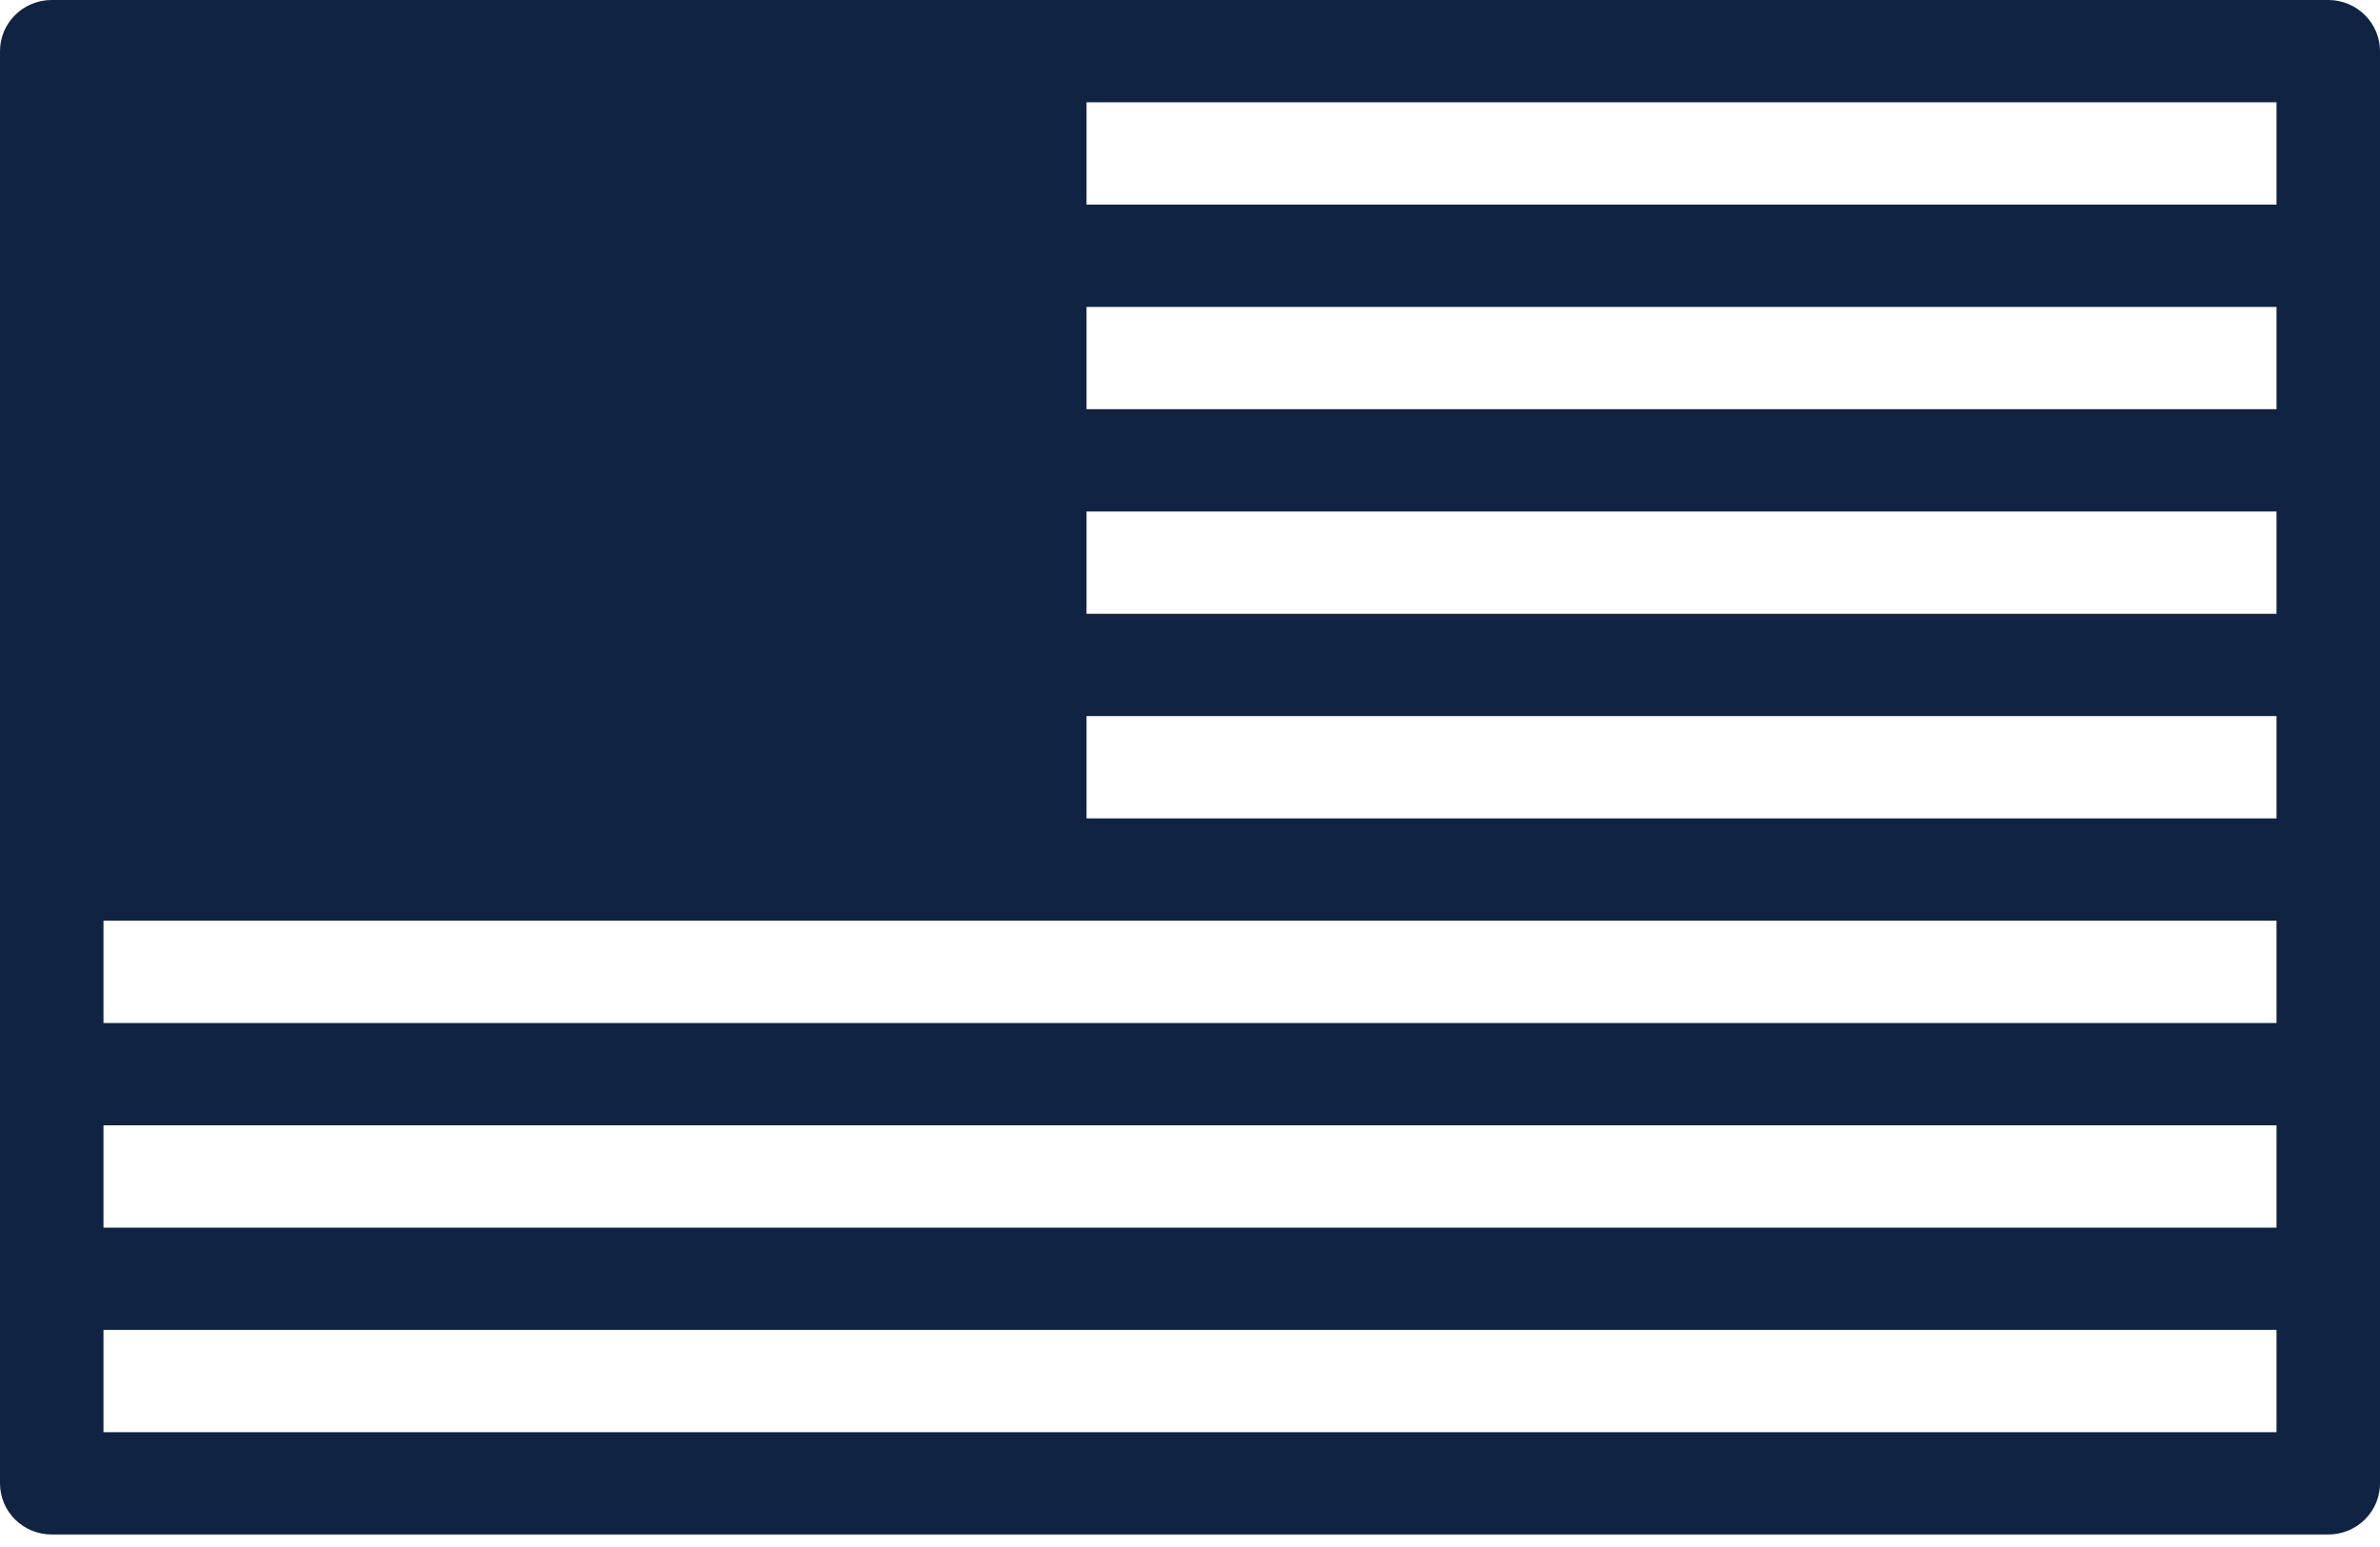 <svg xmlns="http://www.w3.org/2000/svg" fill="none" viewBox="0 0 60 39" height="39" width="60">
<path fill="#102342" d="M1.304 0C0.584 0 0 0.578 0 1.29V21.922V23.211V37.396C3.45872e-05 37.738 0.137 38.066 0.382 38.308C0.627 38.55 0.958 38.685 1.304 38.685H30H58.696C59.042 38.685 59.373 38.55 59.618 38.308C59.862 38.066 60 37.738 60 37.396V1.29C60 0.948 59.862 0.62 59.618 0.378C59.373 0.136 59.042 3.41939e-05 58.696 0H27.391H26.087H1.304ZM27.391 2.579H57.391V5.158H27.391V2.579ZM27.391 7.737H57.391V10.316H27.391V7.737ZM27.391 12.895H57.391V15.474H27.391V12.895ZM27.391 18.053H57.391V20.632H27.391V18.053ZM2.609 23.211H26.087H27.391H57.391V25.79H2.609V23.211ZM2.609 28.369H57.391V30.948H2.609V28.369ZM2.609 33.527H57.391V36.106H2.609V33.527Z"></path>
</svg>
